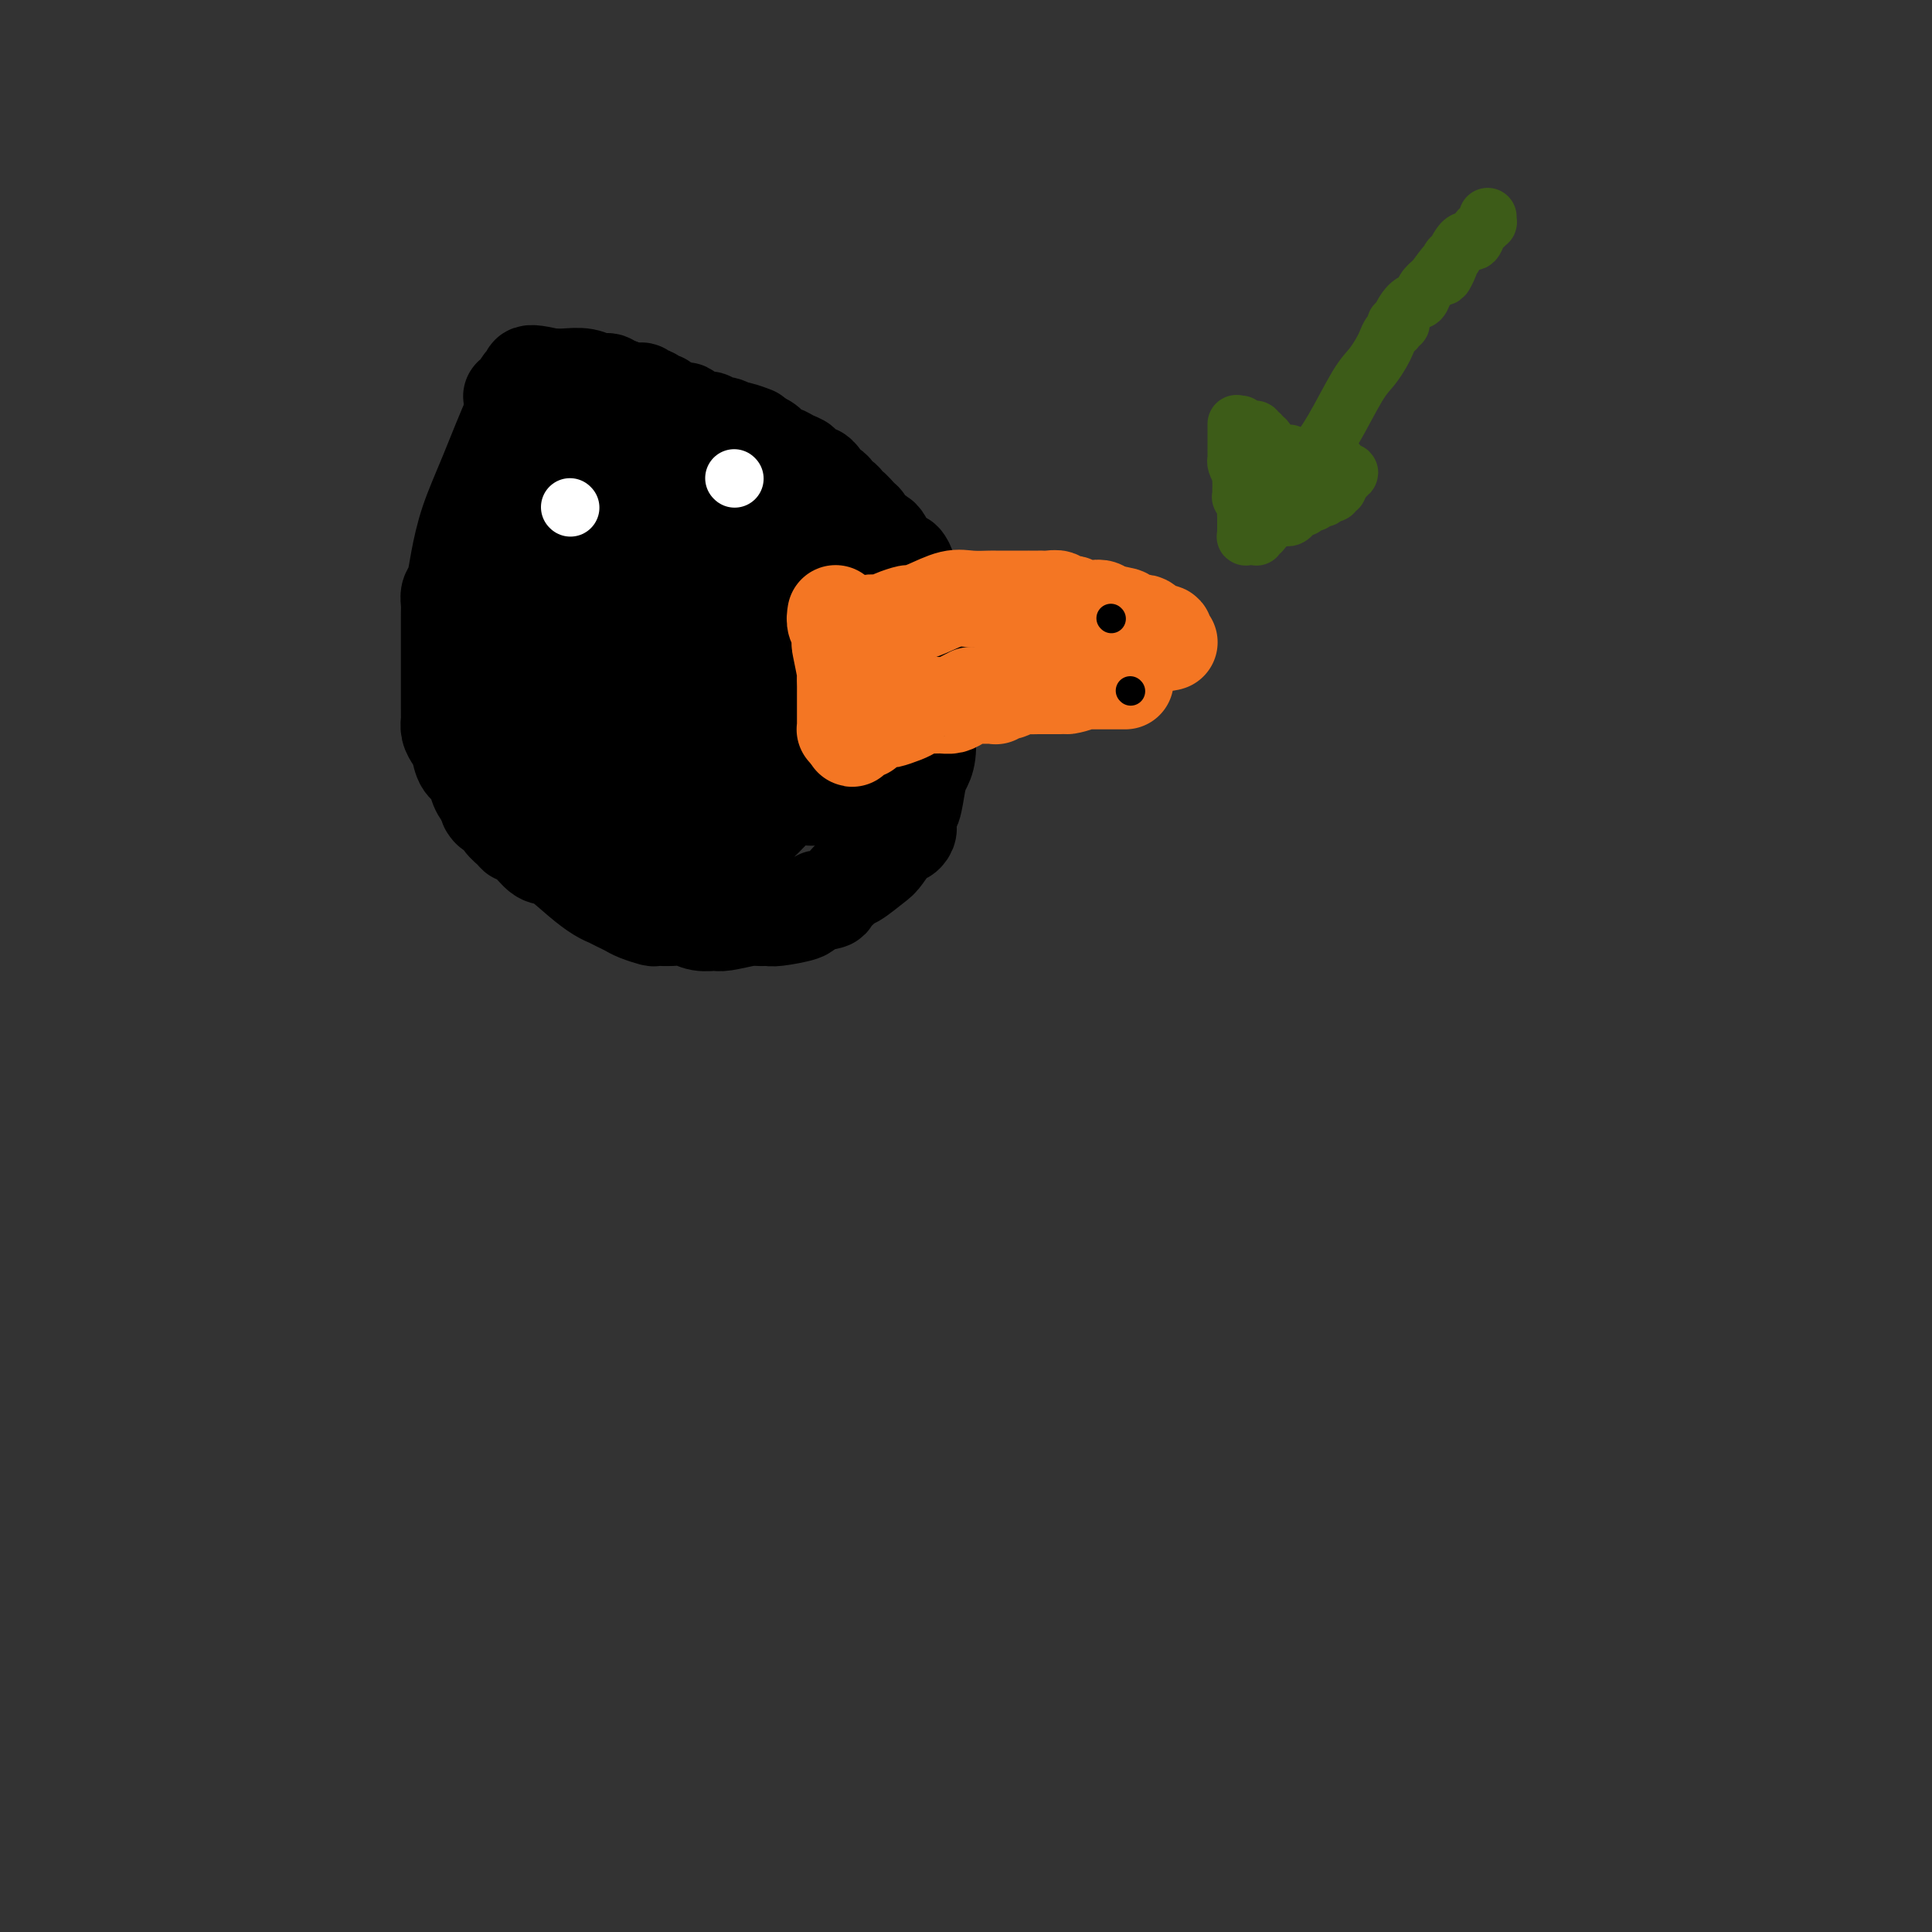 <svg viewBox='0 0 400 400' version='1.1' xmlns='http://www.w3.org/2000/svg' xmlns:xlink='http://www.w3.org/1999/xlink'><rect x="0" y="0" width="400" height="400" fill="#333333" stroke="none"/><g fill='none' stroke='#000000' stroke-width='20' stroke-linecap='round' stroke-linejoin='round'><path d='M108,84c-0.386,-0.265 -0.772,-0.531 -2,2c-1.228,2.531 -3.300,7.857 -5,12c-1.700,4.143 -3.030,7.102 -4,10c-0.970,2.898 -1.580,5.734 -2,8c-0.420,2.266 -0.648,3.960 -1,5c-0.352,1.040 -0.826,1.424 -1,2c-0.174,0.576 -0.047,1.343 0,2c0.047,0.657 0.012,1.204 0,2c-0.012,0.796 -0.003,1.841 0,3c0.003,1.159 0.001,2.433 0,5c-0.001,2.567 -0.000,6.427 0,8c0.000,1.573 -0.001,0.858 0,1c0.001,0.142 0.003,1.140 0,2c-0.003,0.860 -0.012,1.580 0,2c0.012,0.420 0.044,0.539 0,1c-0.044,0.461 -0.162,1.263 0,2c0.162,0.737 0.606,1.408 1,2c0.394,0.592 0.738,1.106 1,2c0.262,0.894 0.441,2.167 1,3c0.559,0.833 1.497,1.224 2,2c0.503,0.776 0.572,1.936 1,3c0.428,1.064 1.214,2.032 2,3'/><path d='M101,166c1.191,2.789 0.168,1.262 0,1c-0.168,-0.262 0.518,0.742 1,1c0.482,0.258 0.761,-0.231 1,0c0.239,0.231 0.438,1.183 1,2c0.562,0.817 1.489,1.498 2,2c0.511,0.502 0.608,0.826 1,1c0.392,0.174 1.081,0.197 2,1c0.919,0.803 2.068,2.387 3,3c0.932,0.613 1.646,0.254 3,1c1.354,0.746 3.350,2.595 5,4c1.650,1.405 2.956,2.365 4,3c1.044,0.635 1.825,0.943 2,1c0.175,0.057 -0.258,-0.139 0,0c0.258,0.139 1.205,0.611 2,1c0.795,0.389 1.437,0.693 2,1c0.563,0.307 1.046,0.617 2,1c0.954,0.383 2.380,0.838 3,1c0.620,0.162 0.436,0.029 1,0c0.564,-0.029 1.877,0.046 3,0c1.123,-0.046 2.055,-0.212 3,0c0.945,0.212 1.901,0.803 3,1c1.099,0.197 2.340,-0.000 3,0c0.660,0.000 0.740,0.197 2,0c1.260,-0.197 3.701,-0.788 5,-1c1.299,-0.212 1.457,-0.046 2,0c0.543,0.046 1.471,-0.029 2,0c0.529,0.029 0.657,0.162 2,0c1.343,-0.162 3.900,-0.621 5,-1c1.100,-0.379 0.743,-0.680 1,-1c0.257,-0.320 1.129,-0.660 2,-1'/><path d='M169,187c5.451,-0.700 2.077,-0.948 1,-1c-1.077,-0.052 0.142,0.094 1,0c0.858,-0.094 1.354,-0.428 2,-1c0.646,-0.572 1.442,-1.382 2,-2c0.558,-0.618 0.878,-1.042 1,-1c0.122,0.042 0.046,0.552 1,0c0.954,-0.552 2.939,-2.165 4,-3c1.061,-0.835 1.198,-0.893 2,-2c0.802,-1.107 2.267,-3.262 3,-4c0.733,-0.738 0.732,-0.058 1,0c0.268,0.058 0.804,-0.504 1,-1c0.196,-0.496 0.052,-0.925 0,-1c-0.052,-0.075 -0.011,0.205 0,0c0.011,-0.205 -0.008,-0.894 0,-1c0.008,-0.106 0.043,0.372 0,0c-0.043,-0.372 -0.166,-1.595 0,-2c0.166,-0.405 0.619,0.008 1,-1c0.381,-1.008 0.690,-3.437 1,-5c0.310,-1.563 0.623,-2.260 1,-3c0.377,-0.740 0.819,-1.524 1,-3c0.181,-1.476 0.101,-3.643 0,-5c-0.101,-1.357 -0.224,-1.903 0,-3c0.224,-1.097 0.793,-2.744 1,-4c0.207,-1.256 0.052,-2.119 0,-3c-0.052,-0.881 0.000,-1.779 0,-3c-0.000,-1.221 -0.052,-2.764 0,-4c0.052,-1.236 0.207,-2.165 0,-3c-0.207,-0.835 -0.777,-1.574 -1,-2c-0.223,-0.426 -0.098,-0.538 0,-1c0.098,-0.462 0.171,-1.275 0,-2c-0.171,-0.725 -0.585,-1.363 -1,-2'/><path d='M191,124c-0.492,-3.440 -0.724,-2.040 -1,-2c-0.276,0.040 -0.598,-1.280 -1,-2c-0.402,-0.720 -0.885,-0.840 -1,-1c-0.115,-0.160 0.138,-0.361 0,-1c-0.138,-0.639 -0.667,-1.716 -1,-2c-0.333,-0.284 -0.471,0.226 -1,0c-0.529,-0.226 -1.451,-1.188 -2,-2c-0.549,-0.812 -0.725,-1.474 -1,-2c-0.275,-0.526 -0.647,-0.915 -1,-1c-0.353,-0.085 -0.685,0.133 -1,0c-0.315,-0.133 -0.613,-0.618 -1,-1c-0.387,-0.382 -0.864,-0.662 -1,-1c-0.136,-0.338 0.070,-0.735 0,-1c-0.070,-0.265 -0.414,-0.400 -1,-1c-0.586,-0.600 -1.414,-1.666 -2,-2c-0.586,-0.334 -0.929,0.065 -1,0c-0.071,-0.065 0.131,-0.595 0,-1c-0.131,-0.405 -0.594,-0.686 -1,-1c-0.406,-0.314 -0.753,-0.663 -1,-1c-0.247,-0.337 -0.393,-0.664 -1,-1c-0.607,-0.336 -1.673,-0.681 -2,-1c-0.327,-0.319 0.086,-0.610 0,-1c-0.086,-0.390 -0.670,-0.878 -1,-1c-0.330,-0.122 -0.407,0.121 -1,0c-0.593,-0.121 -1.702,-0.605 -2,-1c-0.298,-0.395 0.216,-0.701 0,-1c-0.216,-0.299 -1.160,-0.591 -2,-1c-0.840,-0.409 -1.576,-0.934 -2,-1c-0.424,-0.066 -0.537,0.328 -1,0c-0.463,-0.328 -1.275,-1.380 -2,-2c-0.725,-0.620 -1.362,-0.810 -2,-1'/><path d='M157,91c-2.065,-1.399 -0.728,-0.896 -1,-1c-0.272,-0.104 -2.153,-0.816 -3,-1c-0.847,-0.184 -0.660,0.161 -1,0c-0.340,-0.161 -1.208,-0.827 -2,-1c-0.792,-0.173 -1.507,0.147 -2,0c-0.493,-0.147 -0.762,-0.761 -1,-1c-0.238,-0.239 -0.445,-0.102 -1,0c-0.555,0.102 -1.459,0.171 -2,0c-0.541,-0.171 -0.718,-0.582 -1,-1c-0.282,-0.418 -0.668,-0.844 -1,-1c-0.332,-0.156 -0.609,-0.041 -1,0c-0.391,0.041 -0.898,0.008 -1,0c-0.102,-0.008 0.199,0.008 0,0c-0.199,-0.008 -0.898,-0.039 -1,0c-0.102,0.039 0.394,0.150 0,0c-0.394,-0.150 -1.678,-0.561 -2,-1c-0.322,-0.439 0.317,-0.906 0,-1c-0.317,-0.094 -1.589,0.185 -2,0c-0.411,-0.185 0.040,-0.835 0,-1c-0.040,-0.165 -0.569,0.153 -1,0c-0.431,-0.153 -0.763,-0.777 -1,-1c-0.237,-0.223 -0.378,-0.045 -1,0c-0.622,0.045 -1.724,-0.045 -2,0c-0.276,0.045 0.274,0.223 0,0c-0.274,-0.223 -1.374,-0.848 -2,-1c-0.626,-0.152 -0.779,0.170 -1,0c-0.221,-0.170 -0.509,-0.830 -1,-1c-0.491,-0.170 -1.183,0.150 -2,0c-0.817,-0.150 -1.758,-0.771 -3,-1c-1.242,-0.229 -2.783,-0.065 -4,0c-1.217,0.065 -2.108,0.033 -3,0'/><path d='M114,78c-7.228,-1.767 -3.797,0.315 -3,1c0.797,0.685 -1.039,-0.028 -2,0c-0.961,0.028 -1.046,0.796 -1,1c0.046,0.204 0.223,-0.156 0,0c-0.223,0.156 -0.844,0.828 -1,1c-0.156,0.172 0.154,-0.156 0,0c-0.154,0.156 -0.773,0.797 -1,1c-0.227,0.203 -0.061,-0.030 0,0c0.061,0.030 0.016,0.325 0,1c-0.016,0.675 -0.004,1.730 0,2c0.004,0.270 0.000,-0.244 0,0c-0.000,0.244 0.004,1.246 0,2c-0.004,0.754 -0.015,1.259 0,2c0.015,0.741 0.056,1.719 0,2c-0.056,0.281 -0.207,-0.136 0,2c0.207,2.136 0.774,6.824 1,9c0.226,2.176 0.113,1.841 0,2c-0.113,0.159 -0.226,0.814 0,2c0.226,1.186 0.793,2.905 1,4c0.207,1.095 0.056,1.568 0,3c-0.056,1.432 -0.015,3.824 0,5c0.015,1.176 0.005,1.138 0,2c-0.005,0.862 -0.005,2.625 0,4c0.005,1.375 0.015,2.362 0,3c-0.015,0.638 -0.057,0.928 0,2c0.057,1.072 0.211,2.928 0,4c-0.211,1.072 -0.789,1.362 -1,2c-0.211,0.638 -0.057,1.625 0,3c0.057,1.375 0.015,3.140 0,4c-0.015,0.860 -0.004,0.817 0,1c0.004,0.183 0.002,0.591 0,1'/><path d='M107,144c0.156,9.644 0.044,2.756 0,0c-0.044,-2.756 -0.022,-1.378 0,0'/></g>
<g fill='none' stroke='#000000' stroke-width='28' stroke-linecap='round' stroke-linejoin='round'><path d='M117,85c-0.033,1.573 -0.065,3.146 0,5c0.065,1.854 0.228,3.990 0,6c-0.228,2.010 -0.846,3.894 -1,5c-0.154,1.106 0.155,1.433 0,2c-0.155,0.567 -0.773,1.373 -1,2c-0.227,0.627 -0.061,1.074 0,2c0.061,0.926 0.017,2.331 0,3c-0.017,0.669 -0.007,0.602 0,1c0.007,0.398 0.012,1.261 0,3c-0.012,1.739 -0.042,4.354 0,6c0.042,1.646 0.156,2.323 0,4c-0.156,1.677 -0.581,4.353 -1,6c-0.419,1.647 -0.830,2.266 -1,4c-0.170,1.734 -0.098,4.584 0,6c0.098,1.416 0.221,1.397 0,3c-0.221,1.603 -0.788,4.827 -1,6c-0.212,1.173 -0.071,0.296 0,1c0.071,0.704 0.072,2.990 0,4c-0.072,1.010 -0.215,0.745 0,1c0.215,0.255 0.789,1.030 1,2c0.211,0.970 0.060,2.134 0,3c-0.060,0.866 -0.030,1.433 0,2'/><path d='M113,162c-0.393,12.366 0.626,4.781 1,2c0.374,-2.781 0.105,-0.758 0,0c-0.105,0.758 -0.044,0.252 0,0c0.044,-0.252 0.072,-0.249 0,0c-0.072,0.249 -0.244,0.744 0,1c0.244,0.256 0.905,0.273 1,0c0.095,-0.273 -0.374,-0.834 0,-1c0.374,-0.166 1.593,0.065 2,0c0.407,-0.065 0.003,-0.424 0,-1c-0.003,-0.576 0.395,-1.367 1,-2c0.605,-0.633 1.416,-1.106 2,-2c0.584,-0.894 0.941,-2.207 1,-3c0.059,-0.793 -0.180,-1.066 0,-2c0.180,-0.934 0.780,-2.530 1,-3c0.220,-0.470 0.060,0.184 0,0c-0.060,-0.184 -0.020,-1.208 0,-2c0.020,-0.792 0.019,-1.353 0,-2c-0.019,-0.647 -0.057,-1.380 0,-3c0.057,-1.620 0.210,-4.128 0,-6c-0.210,-1.872 -0.782,-3.107 -1,-4c-0.218,-0.893 -0.084,-1.445 0,-3c0.084,-1.555 0.116,-4.115 0,-6c-0.116,-1.885 -0.381,-3.095 0,-8c0.381,-4.905 1.407,-13.504 2,-18c0.593,-4.496 0.751,-4.888 1,-6c0.249,-1.112 0.589,-2.943 1,-4c0.411,-1.057 0.895,-1.341 1,-2c0.105,-0.659 -0.168,-1.692 0,-2c0.168,-0.308 0.776,0.109 1,0c0.224,-0.109 0.064,-0.746 0,-1c-0.064,-0.254 -0.032,-0.127 0,0'/><path d='M127,84c0.451,0.796 0.903,1.592 1,3c0.097,1.408 -0.160,3.427 0,5c0.160,1.573 0.738,2.699 1,5c0.262,2.301 0.209,5.777 0,8c-0.209,2.223 -0.575,3.192 -1,5c-0.425,1.808 -0.910,4.455 -1,6c-0.090,1.545 0.215,1.986 0,4c-0.215,2.014 -0.951,5.599 -1,7c-0.049,1.401 0.589,0.616 0,4c-0.589,3.384 -2.407,10.937 -3,15c-0.593,4.063 0.037,4.636 0,5c-0.037,0.364 -0.743,0.520 -1,1c-0.257,0.480 -0.065,1.283 0,2c0.065,0.717 0.004,1.347 0,2c-0.004,0.653 0.051,1.328 0,2c-0.051,0.672 -0.206,1.342 0,2c0.206,0.658 0.773,1.303 1,2c0.227,0.697 0.112,1.444 0,2c-0.112,0.556 -0.223,0.919 0,1c0.223,0.081 0.778,-0.120 1,0c0.222,0.120 0.111,0.560 0,1'/><path d='M124,166c0.467,2.022 0.635,1.078 1,1c0.365,-0.078 0.928,0.711 1,1c0.072,0.289 -0.348,0.078 0,0c0.348,-0.078 1.464,-0.024 2,0c0.536,0.024 0.491,0.019 1,0c0.509,-0.019 1.573,-0.052 2,0c0.427,0.052 0.217,0.188 1,0c0.783,-0.188 2.560,-0.700 3,-1c0.440,-0.300 -0.456,-0.388 0,-1c0.456,-0.612 2.262,-1.749 3,-2c0.738,-0.251 0.406,0.382 1,0c0.594,-0.382 2.115,-1.780 3,-3c0.885,-1.220 1.135,-2.261 2,-3c0.865,-0.739 2.345,-1.177 3,-2c0.655,-0.823 0.485,-2.033 1,-3c0.515,-0.967 1.714,-1.692 2,-2c0.286,-0.308 -0.340,-0.199 0,-1c0.340,-0.801 1.646,-2.514 2,-4c0.354,-1.486 -0.244,-2.747 0,-4c0.244,-1.253 1.332,-2.498 2,-4c0.668,-1.502 0.918,-3.261 1,-5c0.082,-1.739 -0.002,-3.459 0,-5c0.002,-1.541 0.092,-2.902 0,-4c-0.092,-1.098 -0.364,-1.932 -1,-4c-0.636,-2.068 -1.634,-5.370 -2,-7c-0.366,-1.630 -0.098,-1.589 0,-2c0.098,-0.411 0.026,-1.276 0,-2c-0.026,-0.724 -0.007,-1.307 0,-2c0.007,-0.693 0.002,-1.494 0,-2c-0.002,-0.506 -0.001,-0.716 0,-1c0.001,-0.284 0.000,-0.642 0,-1'/><path d='M152,103c-0.225,-4.641 0.713,-1.244 1,0c0.287,1.244 -0.078,0.336 0,0c0.078,-0.336 0.597,-0.098 1,0c0.403,0.098 0.689,0.057 1,0c0.311,-0.057 0.648,-0.132 1,0c0.352,0.132 0.719,0.469 1,1c0.281,0.531 0.477,1.255 1,2c0.523,0.745 1.372,1.512 2,2c0.628,0.488 1.036,0.699 1,1c-0.036,0.301 -0.514,0.692 0,2c0.514,1.308 2.020,3.532 3,5c0.980,1.468 1.432,2.179 2,3c0.568,0.821 1.251,1.751 2,3c0.749,1.249 1.563,2.815 2,4c0.437,1.185 0.495,1.988 1,3c0.505,1.012 1.456,2.234 2,3c0.544,0.766 0.682,1.078 1,2c0.318,0.922 0.818,2.454 1,3c0.182,0.546 0.046,0.106 0,1c-0.046,0.894 -0.002,3.122 0,4c0.002,0.878 -0.036,0.406 0,1c0.036,0.594 0.148,2.255 0,3c-0.148,0.745 -0.556,0.573 -1,1c-0.444,0.427 -0.924,1.452 -1,2c-0.076,0.548 0.254,0.620 0,1c-0.254,0.380 -1.091,1.068 -2,2c-0.909,0.932 -1.890,2.109 -4,4c-2.110,1.891 -5.349,4.497 -7,6c-1.651,1.503 -1.714,1.905 -2,2c-0.286,0.095 -0.796,-0.116 -1,0c-0.204,0.116 -0.102,0.558 0,1'/><path d='M157,165c-2.902,3.062 -1.156,1.215 -1,1c0.156,-0.215 -1.279,1.200 -2,2c-0.721,0.800 -0.728,0.984 -1,1c-0.272,0.016 -0.809,-0.135 -1,0c-0.191,0.135 -0.036,0.557 0,1c0.036,0.443 -0.047,0.907 0,1c0.047,0.093 0.224,-0.185 0,0c-0.224,0.185 -0.848,0.834 -1,1c-0.152,0.166 0.167,-0.151 0,0c-0.167,0.151 -0.821,0.769 -1,1c-0.179,0.231 0.117,0.074 0,0c-0.117,-0.074 -0.646,-0.063 -1,0c-0.354,0.063 -0.532,0.180 -1,0c-0.468,-0.180 -1.227,-0.657 -2,-1c-0.773,-0.343 -1.559,-0.552 -2,-1c-0.441,-0.448 -0.537,-1.134 -2,-3c-1.463,-1.866 -4.294,-4.912 -6,-8c-1.706,-3.088 -2.286,-6.219 -3,-10c-0.714,-3.781 -1.560,-8.214 -2,-11c-0.440,-2.786 -0.472,-3.926 0,-5c0.472,-1.074 1.449,-2.080 2,-3c0.551,-0.920 0.676,-1.752 1,-2c0.324,-0.248 0.846,0.089 1,0c0.154,-0.089 -0.061,-0.602 0,-1c0.061,-0.398 0.397,-0.680 1,-1c0.603,-0.320 1.474,-0.677 2,-1c0.526,-0.323 0.708,-0.612 1,-1c0.292,-0.388 0.694,-0.874 1,-1c0.306,-0.126 0.516,0.107 1,0c0.484,-0.107 1.242,-0.553 2,-1'/><path d='M143,123c1.921,-1.718 0.722,-0.513 1,0c0.278,0.513 2.032,0.334 3,0c0.968,-0.334 1.149,-0.821 2,-1c0.851,-0.179 2.374,-0.048 4,0c1.626,0.048 3.357,0.013 5,0c1.643,-0.013 3.198,-0.005 5,0c1.802,0.005 3.850,0.005 5,0c1.150,-0.005 1.403,-0.017 2,0c0.597,0.017 1.537,0.061 2,0c0.463,-0.061 0.449,-0.226 1,0c0.551,0.226 1.668,0.845 2,1c0.332,0.155 -0.121,-0.154 0,0c0.121,0.154 0.816,0.772 1,1c0.184,0.228 -0.141,0.065 0,0c0.141,-0.065 0.749,-0.031 1,0c0.251,0.031 0.144,0.060 0,0c-0.144,-0.060 -0.325,-0.209 0,0c0.325,0.209 1.157,0.776 1,2c-0.157,1.224 -1.303,3.106 -2,4c-0.697,0.894 -0.947,0.800 -1,1c-0.053,0.200 0.089,0.695 0,1c-0.089,0.305 -0.409,0.422 -1,1c-0.591,0.578 -1.454,1.619 -2,2c-0.546,0.381 -0.777,0.103 -1,1c-0.223,0.897 -0.438,2.969 -1,4c-0.562,1.031 -1.471,1.022 -2,2c-0.529,0.978 -0.678,2.943 -1,4c-0.322,1.057 -0.817,1.208 -1,2c-0.183,0.792 -0.052,2.226 0,3c0.052,0.774 0.026,0.887 0,1'/><path d='M166,152c-1.861,4.202 -0.512,1.707 0,1c0.512,-0.707 0.189,0.375 0,1c-0.189,0.625 -0.243,0.793 0,1c0.243,0.207 0.783,0.451 1,1c0.217,0.549 0.111,1.401 0,2c-0.111,0.599 -0.226,0.944 0,1c0.226,0.056 0.793,-0.177 1,0c0.207,0.177 0.056,0.766 0,1c-0.056,0.234 -0.015,0.115 0,0c0.015,-0.115 0.004,-0.227 0,0c-0.004,0.227 -0.001,0.792 0,1c0.001,0.208 0.000,0.059 0,0c-0.000,-0.059 -0.000,-0.030 0,0'/></g>
<g fill='none' stroke='#FFFFFF' stroke-width='12' stroke-linecap='round' stroke-linejoin='round'><path d='M152,99c0.000,0.000 0.100,0.100 0.1,0.1'/></g>
<g fill='none' stroke='#F47623' stroke-width='20' stroke-linecap='round' stroke-linejoin='round'><path d='M173,127c-0.111,0.682 -0.222,1.364 0,2c0.222,0.636 0.777,1.227 1,2c0.223,0.773 0.112,1.730 0,2c-0.112,0.270 -0.226,-0.145 0,1c0.226,1.145 0.793,3.850 1,5c0.207,1.150 0.056,0.746 0,1c-0.056,0.254 -0.015,1.167 0,2c0.015,0.833 0.004,1.586 0,2c-0.004,0.414 -0.001,0.488 0,1c0.001,0.512 0.000,1.461 0,2c-0.000,0.539 -0.000,0.666 0,1c0.000,0.334 0.000,0.873 0,1c-0.000,0.127 0.000,-0.158 0,0c-0.000,0.158 -0.000,0.760 0,1c0.000,0.240 0.000,0.117 0,0c-0.000,-0.117 -0.001,-0.227 0,0c0.001,0.227 0.003,0.793 0,1c-0.003,0.207 -0.011,0.055 0,0c0.011,-0.055 0.041,-0.015 0,0c-0.041,0.015 -0.155,0.004 0,0c0.155,-0.004 0.577,-0.002 1,0'/><path d='M176,151c0.568,3.716 0.489,1.006 1,0c0.511,-1.006 1.613,-0.307 2,0c0.387,0.307 0.061,0.223 0,0c-0.061,-0.223 0.144,-0.584 1,-1c0.856,-0.416 2.365,-0.886 3,-1c0.635,-0.114 0.397,0.127 1,0c0.603,-0.127 2.048,-0.623 3,-1c0.952,-0.377 1.410,-0.636 2,-1c0.590,-0.364 1.312,-0.832 2,-1c0.688,-0.168 1.341,-0.035 2,0c0.659,0.035 1.325,-0.029 2,0c0.675,0.029 1.361,0.151 2,0c0.639,-0.151 1.233,-0.576 2,-1c0.767,-0.424 1.707,-0.846 2,-1c0.293,-0.154 -0.062,-0.041 0,0c0.062,0.041 0.541,0.011 1,0c0.459,-0.011 0.897,-0.003 1,0c0.103,0.003 -0.130,0.002 0,0c0.130,-0.002 0.621,-0.004 1,0c0.379,0.004 0.644,0.015 1,0c0.356,-0.015 0.801,-0.056 1,0c0.199,0.056 0.152,0.207 0,0c-0.152,-0.207 -0.408,-0.774 0,-1c0.408,-0.226 1.479,-0.113 2,0c0.521,0.113 0.491,0.226 1,0c0.509,-0.226 1.556,-0.793 2,-1c0.444,-0.207 0.284,-0.056 1,0c0.716,0.056 2.308,0.015 3,0c0.692,-0.015 0.483,-0.004 1,0c0.517,0.004 1.758,0.002 3,0'/><path d='M219,142c7.017,-1.332 3.060,-0.161 2,0c-1.060,0.161 0.776,-0.689 2,-1c1.224,-0.311 1.835,-0.083 2,0c0.165,0.083 -0.115,0.022 0,0c0.115,-0.022 0.626,-0.006 1,0c0.374,0.006 0.612,0.002 1,0c0.388,-0.002 0.926,-0.000 1,0c0.074,0.000 -0.316,0.000 0,0c0.316,-0.000 1.338,-0.000 2,0c0.662,0.000 0.966,0.000 1,0c0.034,-0.000 -0.201,-0.000 0,0c0.201,0.000 0.837,0.000 1,0c0.163,-0.000 -0.149,-0.000 0,0c0.149,0.000 0.757,0.000 1,0c0.243,-0.000 0.122,-0.000 0,0'/><path d='M175,132c0.000,0.000 2.000,-1.000 2,-1'/><path d='M177,131c0.484,-0.110 0.692,0.115 1,0c0.308,-0.115 0.714,-0.569 1,-1c0.286,-0.431 0.452,-0.837 1,-1c0.548,-0.163 1.480,-0.082 2,0c0.520,0.082 0.630,0.164 1,0c0.370,-0.164 1.001,-0.573 2,-1c0.999,-0.427 2.366,-0.871 3,-1c0.634,-0.129 0.534,0.056 1,0c0.466,-0.056 1.496,-0.355 3,-1c1.504,-0.645 3.480,-1.637 5,-2c1.520,-0.363 2.582,-0.097 4,0c1.418,0.097 3.192,0.026 4,0c0.808,-0.026 0.650,-0.007 1,0c0.350,0.007 1.208,0.002 2,0c0.792,-0.002 1.517,-0.001 2,0c0.483,0.001 0.725,0.000 1,0c0.275,-0.000 0.585,-0.000 1,0c0.415,0.000 0.936,0.000 1,0c0.064,-0.000 -0.328,-0.001 0,0c0.328,0.001 1.377,0.004 2,0c0.623,-0.004 0.819,-0.016 1,0c0.181,0.016 0.347,0.061 1,0c0.653,-0.061 1.792,-0.226 2,0c0.208,0.226 -0.516,0.844 0,1c0.516,0.156 2.271,-0.151 3,0c0.729,0.151 0.433,0.759 1,1c0.567,0.241 1.997,0.116 3,0c1.003,-0.116 1.578,-0.224 2,0c0.422,0.224 0.692,0.778 1,1c0.308,0.222 0.654,0.111 1,0'/><path d='M230,127c5.267,0.686 1.935,0.902 1,1c-0.935,0.098 0.527,0.079 1,0c0.473,-0.079 -0.042,-0.218 0,0c0.042,0.218 0.642,0.793 1,1c0.358,0.207 0.476,0.045 1,0c0.524,-0.045 1.454,0.025 2,0c0.546,-0.025 0.707,-0.147 1,0c0.293,0.147 0.720,0.561 1,1c0.280,0.439 0.415,0.901 1,1c0.585,0.099 1.620,-0.166 2,0c0.380,0.166 0.106,0.762 0,1c-0.106,0.238 -0.042,0.116 0,0c0.042,-0.116 0.064,-0.227 0,0c-0.064,0.227 -0.213,0.793 0,1c0.213,0.207 0.788,0.056 1,0c0.212,-0.056 0.061,-0.016 0,0c-0.061,0.016 -0.030,0.008 0,0'/></g>
<g fill='none' stroke='#000000' stroke-width='6' stroke-linecap='round' stroke-linejoin='round'><path d='M230,128c0.000,0.000 0.100,0.100 0.1,0.1'/><path d='M234,143c0.000,0.000 0.100,0.100 0.1,0.1'/></g>
<g fill='none' stroke='#3D5C18' stroke-width='12' stroke-linecap='round' stroke-linejoin='round'><path d='M267,104c0.034,0.124 0.068,0.248 0,0c-0.068,-0.248 -0.238,-0.869 0,-1c0.238,-0.131 0.883,0.227 1,0c0.117,-0.227 -0.296,-1.040 0,-2c0.296,-0.960 1.300,-2.066 2,-3c0.700,-0.934 1.094,-1.696 2,-3c0.906,-1.304 2.323,-3.150 4,-6c1.677,-2.850 3.615,-6.704 5,-9c1.385,-2.296 2.218,-3.035 3,-4c0.782,-0.965 1.515,-2.157 2,-3c0.485,-0.843 0.723,-1.336 1,-2c0.277,-0.664 0.595,-1.499 1,-2c0.405,-0.501 0.899,-0.667 1,-1c0.101,-0.333 -0.190,-0.834 0,-1c0.190,-0.166 0.862,0.002 1,0c0.138,-0.002 -0.259,-0.175 0,-1c0.259,-0.825 1.172,-2.304 2,-3c0.828,-0.696 1.569,-0.611 2,-1c0.431,-0.389 0.552,-1.254 1,-2c0.448,-0.746 1.224,-1.373 2,-2'/><path d='M297,58c5.043,-7.163 2.650,-2.071 2,-1c-0.650,1.071 0.442,-1.877 1,-3c0.558,-1.123 0.583,-0.419 1,-1c0.417,-0.581 1.226,-2.447 2,-3c0.774,-0.553 1.514,0.207 2,0c0.486,-0.207 0.719,-1.380 1,-2c0.281,-0.620 0.611,-0.688 1,-1c0.389,-0.312 0.836,-0.868 1,-1c0.164,-0.132 0.044,0.161 0,0c-0.044,-0.161 -0.012,-0.774 0,-1c0.012,-0.226 0.003,-0.065 0,0c-0.003,0.065 -0.002,0.032 0,0'/><path d='M256,88c0.000,-0.203 0.000,-0.405 0,0c-0.000,0.405 -0.000,1.418 0,2c0.000,0.582 0.000,0.734 0,1c-0.000,0.266 -0.001,0.648 0,1c0.001,0.352 0.003,0.674 0,1c-0.003,0.326 -0.011,0.654 0,1c0.011,0.346 0.041,0.708 0,1c-0.041,0.292 -0.155,0.512 0,1c0.155,0.488 0.577,1.244 1,2'/><path d='M257,98c0.155,1.439 0.042,0.036 0,0c-0.042,-0.036 -0.012,1.295 0,2c0.012,0.705 0.007,0.784 0,1c-0.007,0.216 -0.016,0.568 0,1c0.016,0.432 0.057,0.943 0,1c-0.057,0.057 -0.211,-0.340 0,0c0.211,0.340 0.789,1.416 1,2c0.211,0.584 0.057,0.677 0,1c-0.057,0.323 -0.015,0.875 0,1c0.015,0.125 0.004,-0.178 0,0c-0.004,0.178 -0.001,0.836 0,1c0.001,0.164 0.000,-0.166 0,0c-0.000,0.166 -0.000,0.828 0,1c0.000,0.172 0.000,-0.146 0,0c-0.000,0.146 -0.001,0.757 0,1c0.001,0.243 0.004,0.118 0,0c-0.004,-0.118 -0.015,-0.228 0,0c0.015,0.228 0.057,0.793 0,1c-0.057,0.207 -0.212,0.056 0,0c0.212,-0.056 0.793,-0.015 1,0c0.207,0.015 0.042,0.005 0,0c-0.042,-0.005 0.040,-0.005 0,0c-0.040,0.005 -0.203,0.015 0,0c0.203,-0.015 0.772,-0.056 1,0c0.228,0.056 0.113,0.208 0,0c-0.113,-0.208 -0.226,-0.777 0,-1c0.226,-0.223 0.792,-0.098 1,0c0.208,0.098 0.060,0.171 0,0c-0.060,-0.171 -0.030,-0.585 0,-1'/><path d='M261,109c0.708,-0.250 0.977,0.125 1,0c0.023,-0.125 -0.201,-0.752 0,-1c0.201,-0.248 0.828,-0.119 1,0c0.172,0.119 -0.112,0.228 0,0c0.112,-0.228 0.621,-0.792 1,-1c0.379,-0.208 0.627,-0.060 1,0c0.373,0.060 0.871,0.031 1,0c0.129,-0.031 -0.110,-0.065 0,0c0.110,0.065 0.568,0.227 1,0c0.432,-0.227 0.837,-0.844 1,-1c0.163,-0.156 0.085,0.150 0,0c-0.085,-0.150 -0.177,-0.757 0,-1c0.177,-0.243 0.622,-0.121 1,0c0.378,0.121 0.689,0.243 1,0c0.311,-0.243 0.622,-0.850 1,-1c0.378,-0.150 0.823,0.156 1,0c0.177,-0.156 0.085,-0.773 0,-1c-0.085,-0.227 -0.164,-0.065 0,0c0.164,0.065 0.570,0.031 1,0c0.430,-0.031 0.885,-0.060 1,0c0.115,0.060 -0.109,0.208 0,0c0.109,-0.208 0.551,-0.774 1,-1c0.449,-0.226 0.905,-0.112 1,0c0.095,0.112 -0.171,0.223 0,0c0.171,-0.223 0.781,-0.781 1,-1c0.219,-0.219 0.048,-0.100 0,0c-0.048,0.100 0.025,0.181 0,0c-0.025,-0.181 -0.150,-0.623 0,-1c0.150,-0.377 0.575,-0.688 1,-1'/><path d='M278,99c2.630,-1.775 0.706,-1.212 0,-1c-0.706,0.212 -0.193,0.072 0,0c0.193,-0.072 0.067,-0.075 0,0c-0.067,0.075 -0.073,0.230 0,0c0.073,-0.230 0.227,-0.845 0,-1c-0.227,-0.155 -0.834,0.151 -1,0c-0.166,-0.151 0.111,-0.758 0,-1c-0.111,-0.242 -0.608,-0.117 -1,0c-0.392,0.117 -0.678,0.228 -1,0c-0.322,-0.228 -0.679,-0.793 -1,-1c-0.321,-0.207 -0.607,-0.055 -1,0c-0.393,0.055 -0.893,0.015 -1,0c-0.107,-0.015 0.179,-0.004 0,0c-0.179,0.004 -0.822,0.001 -1,0c-0.178,-0.001 0.110,-0.001 0,0c-0.110,0.001 -0.617,0.001 -1,0c-0.383,-0.001 -0.642,-0.004 -1,0c-0.358,0.004 -0.814,0.015 -1,0c-0.186,-0.015 -0.101,-0.057 0,0c0.101,0.057 0.219,0.211 0,0c-0.219,-0.211 -0.776,-0.789 -1,-1c-0.224,-0.211 -0.116,-0.057 0,0c0.116,0.057 0.241,0.015 0,0c-0.241,-0.015 -0.848,-0.004 -1,0c-0.152,0.004 0.151,0.001 0,0c-0.151,-0.001 -0.758,-0.000 -1,0c-0.242,0.000 -0.120,0.000 0,0c0.120,-0.000 0.238,-0.000 0,0c-0.238,0.000 -0.833,0.000 -1,0c-0.167,-0.000 0.095,-0.000 0,0c-0.095,0.000 -0.548,0.000 -1,0'/><path d='M263,94c-2.162,-0.244 -0.565,0.146 0,0c0.565,-0.146 0.100,-0.827 0,-1c-0.100,-0.173 0.166,0.164 0,0c-0.166,-0.164 -0.763,-0.827 -1,-1c-0.237,-0.173 -0.115,0.146 0,0c0.115,-0.146 0.223,-0.757 0,-1c-0.223,-0.243 -0.778,-0.117 -1,0c-0.222,0.117 -0.111,0.224 0,0c0.111,-0.224 0.222,-0.778 0,-1c-0.222,-0.222 -0.778,-0.112 -1,0c-0.222,0.112 -0.112,0.226 0,0c0.112,-0.226 0.226,-0.793 0,-1c-0.226,-0.207 -0.792,-0.056 -1,0c-0.208,0.056 -0.060,0.015 0,0c0.060,-0.015 0.030,-0.004 0,0c-0.030,0.004 -0.060,0.002 0,0c0.060,-0.002 0.208,-0.004 0,0c-0.208,0.004 -0.774,0.015 -1,0c-0.226,-0.015 -0.112,-0.056 0,0c0.112,0.056 0.222,0.207 0,0c-0.222,-0.207 -0.778,-0.774 -1,-1c-0.222,-0.226 -0.111,-0.113 0,0'/></g>
<g fill='none' stroke='#FFFFFF' stroke-width='12' stroke-linecap='round' stroke-linejoin='round'><path d='M118,105c0.000,0.000 0.100,0.100 0.1,0.1'/></g>
</svg>